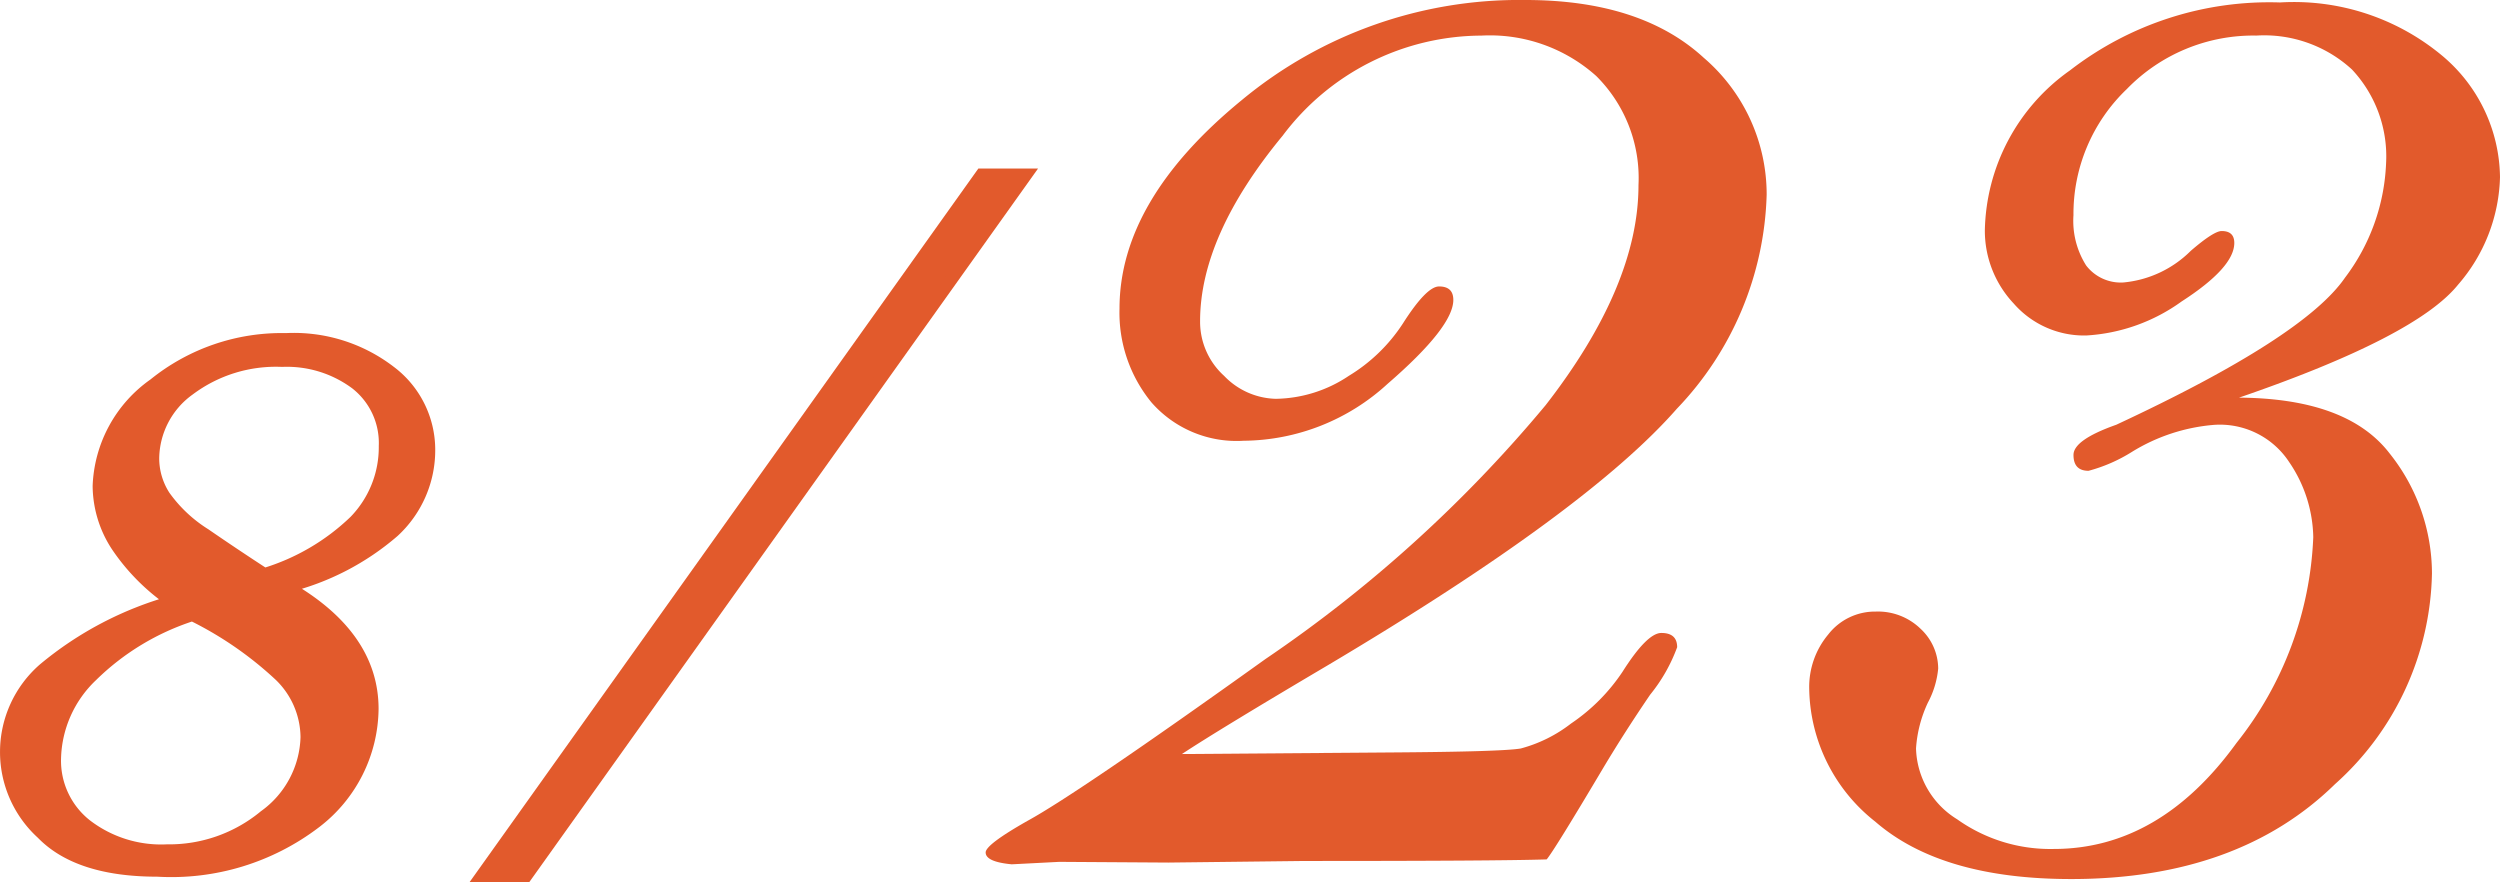 <svg xmlns="http://www.w3.org/2000/svg" width="101.815" height="35.938" viewBox="0 0 101.815 35.938"><defs><style>.cls-1,.cls-2{fill:#e25a2c;}.cls-1{stroke:#e25a2c;stroke-width:0.5px;}</style></defs><g id="レイヤー_2" data-name="レイヤー 2"><g id="公開後"><path class="cls-1" d="M11.668,23.892q3.5,1.992,3.5,4.98a5.885,5.885,0,0,1-2.326,4.619,9.67,9.67,0,0,1-6.432,1.963q-3.226,0-4.693-1.514a4.478,4.478,0,0,1,.069-6.689A14.046,14.046,0,0,1,7.034,24.5a8.419,8.419,0,0,1-2.258-2.256,4.5,4.5,0,0,1-.753-2.451,5.3,5.3,0,0,1,2.258-4.141,8.25,8.25,0,0,1,5.367-1.836,6.428,6.428,0,0,1,4.233,1.319,3.975,3.975,0,0,1,1.594,3.154,4.494,4.494,0,0,1-1.447,3.35A10.5,10.5,0,0,1,11.668,23.892ZM7.836,25.044a10.348,10.348,0,0,0-4.1,2.476,4.8,4.8,0,0,0-1.5,3.376A3.341,3.341,0,0,0,3.5,33.6a5.012,5.012,0,0,0,3.3,1.037,6.1,6.1,0,0,0,3.978-1.4,4.091,4.091,0,0,0,1.711-3.22,3.539,3.539,0,0,0-1.075-2.5A14.767,14.767,0,0,0,7.836,25.044Zm2.933-1.66a9.1,9.1,0,0,0,3.685-2.158,4.318,4.318,0,0,0,1.222-3.057A3.072,3.072,0,0,0,14.5,15.62a4.71,4.71,0,0,0-3.011-.928A5.892,5.892,0,0,0,7.7,15.864a3.5,3.5,0,0,0-1.466,2.813,2.843,2.843,0,0,0,.459,1.533,5.825,5.825,0,0,0,1.652,1.553Q9.537,22.583,10.769,23.384Z"/><path class="cls-1" d="M39.973,7.114H41.79L21.418,35.688H19.6Z"/><path class="cls-2" d="M62.99,35q-2,.065-9.861.064l-5.543.065L43.139,35.1l-1.934.1q-1.063-.1-1.063-.483,0-.321,1.708-1.289,2.061-1.128,9.69-6.59A54.942,54.942,0,0,0,62.948,16.5q3.78-4.866,3.781-8.959a5.856,5.856,0,0,0-1.722-4.447,6.494,6.494,0,0,0-4.68-1.644,10.161,10.161,0,0,0-8.09,4.077Q48.874,9.6,48.875,13.084a2.971,2.971,0,0,0,.979,2.224,3.012,3.012,0,0,0,2.105.934,5.462,5.462,0,0,0,2.971-.934,6.871,6.871,0,0,0,2.2-2.127q.963-1.515,1.477-1.515.581,0,.581.548,0,1.1-2.675,3.416a8.763,8.763,0,0,1-5.866,2.32,4.611,4.611,0,0,1-3.754-1.563,5.76,5.76,0,0,1-1.3-3.819q0-4.414,4.979-8.491A17.7,17.7,0,0,1,62.12,0q4.706,0,7.267,2.353a7.327,7.327,0,0,1,2.562,5.575,13.114,13.114,0,0,1-3.656,8.717Q64.637,20.82,54.065,27.1q-4.416,2.61-5.931,3.609l8.6-.065q4.448-.031,5.2-.161a5.748,5.748,0,0,0,2.046-1.015,7.675,7.675,0,0,0,2.1-2.111q1-1.578,1.579-1.579.645,0,.645.58a6.751,6.751,0,0,1-1.1,1.934q-1.032,1.515-1.9,2.965Q63.311,34.613,62.99,35Z"/><path class="cls-2" d="M91.188,16.194q4.412.032,6.133,2.274a7.851,7.851,0,0,1,1.723,4.886,11.8,11.8,0,0,1-3.948,8.58Q91.148,35.8,84.349,35.8q-5.286,0-7.976-2.337a7.011,7.011,0,0,1-2.691-5.43,3.328,3.328,0,0,1,.773-2.191,2.411,2.411,0,0,1,1.934-.935,2.49,2.49,0,0,1,1.837.709,2.224,2.224,0,0,1,.709,1.611,3.661,3.661,0,0,1-.419,1.386,5.179,5.179,0,0,0-.484,1.869,3.5,3.5,0,0,0,1.676,2.885,6.546,6.546,0,0,0,3.932,1.208q4.317,0,7.444-4.318a14.368,14.368,0,0,0,3.126-8.379,5.583,5.583,0,0,0-.983-3.062,3.375,3.375,0,0,0-3.045-1.514A7.527,7.527,0,0,0,86.83,18.4a6.431,6.431,0,0,1-1.772.774q-.614,0-.613-.647,0-.613,1.741-1.228,7.636-3.555,9.313-5.985a8.259,8.259,0,0,0,1.676-4.651,5.172,5.172,0,0,0-1.386-3.83,5.28,5.28,0,0,0-3.9-1.384,7.175,7.175,0,0,0-5.269,2.175,7.028,7.028,0,0,0-2.176,5.141,3.4,3.4,0,0,0,.516,2.046,1.776,1.776,0,0,0,1.518.693,4.464,4.464,0,0,0,2.744-1.289q.934-.805,1.257-.806.514,0,.515.484,0,1-2.145,2.384a7.348,7.348,0,0,1-3.886,1.386,3.809,3.809,0,0,1-2.951-1.3,4.324,4.324,0,0,1-1.177-2.981A8.16,8.16,0,0,1,84.3,2.868,13.267,13.267,0,0,1,92.856.1a9.431,9.431,0,0,1,6.591,2.157,6.544,6.544,0,0,1,2.368,4.958,6.932,6.932,0,0,1-1.707,4.378Q98.4,13.715,91.188,16.194Z"/></g></g></svg>